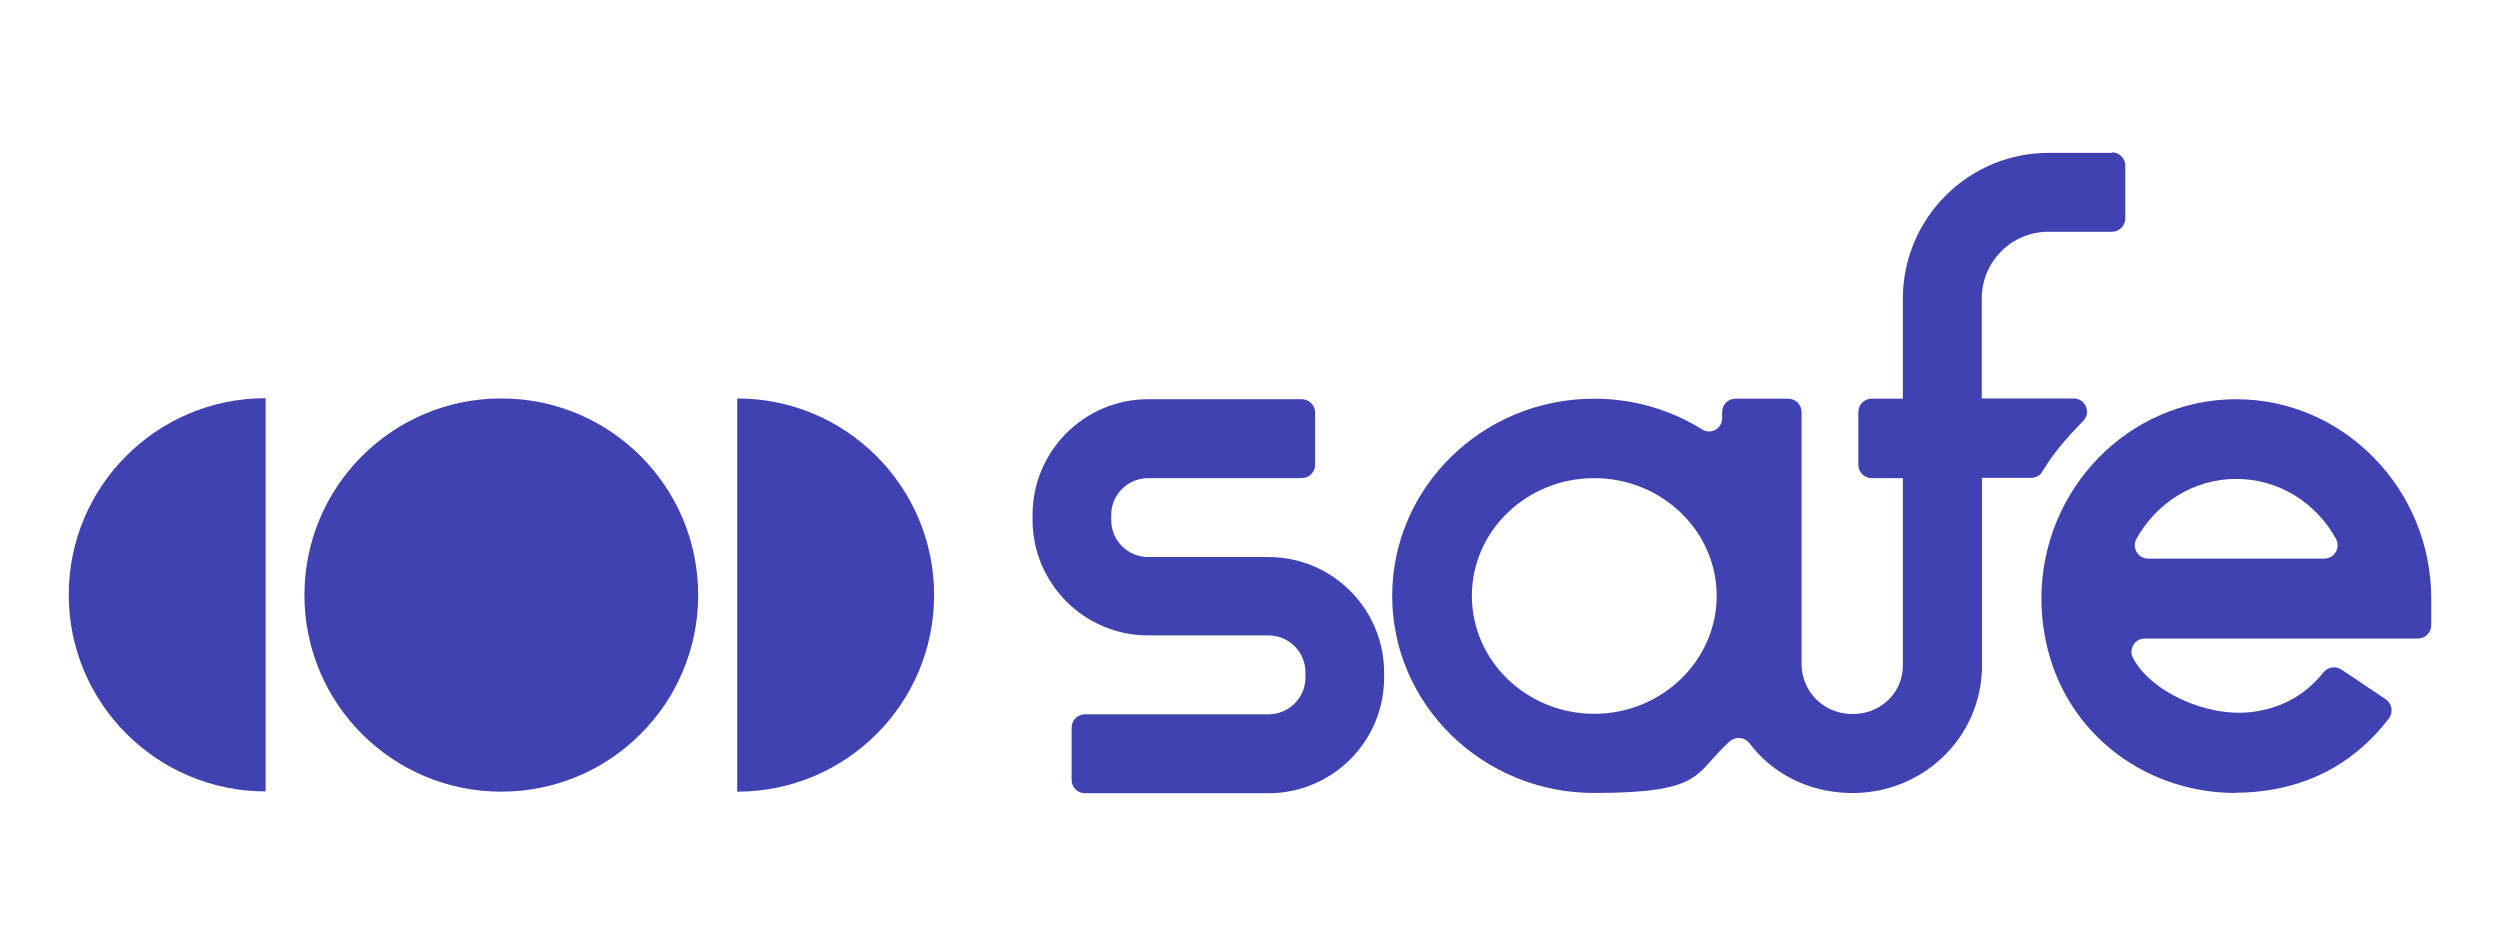 <svg xmlns="http://www.w3.org/2000/svg" id="Layer_1" data-name="Layer 1" viewBox="0 0 960 363.3"><defs><style> .cls-1 { fill: #4142b1; stroke-width: 0px; } </style></defs><g><path class="cls-1" d="M268.1,228.5c0,41.7-33.8,75.5-75.6,75.5s-75.6-33.8-75.6-75.5,33.8-75.5,75.6-75.5,75.6,33.8,75.6,75.5Z"></path><path class="cls-1" d="M102,303.9c-41.7,0-75.6-33.8-75.6-75.5s33.8-75.5,75.6-75.5v151Z"></path><path class="cls-1" d="M283.1,153c41.7,0,75.6,33.8,75.6,75.5,0,41.7-33.8,75.5-75.6,75.5v-151Z"></path></g><g><path class="cls-1" d="M858.5,304.5c-31.7,0-59.8-19-70.2-48.6-2.9-8.3-4.4-17.1-4.4-26,0-42.2,33.6-76.6,74.8-76.6s74.9,34.4,74.9,76.6v10.2c0,2.8-2.3,5.1-5.1,5.1h-104.9c-3.8,0-6.3,4-4.6,7.3,6.4,12.6,27.8,23.1,45.7,20.9,11.3-1.4,20.4-6.4,27.5-15.2,1.7-2.1,4.6-2.6,6.9-1.1l17,11.4c2.4,1.6,3,5,1.3,7.3-12.3,16.1-28.8,25.6-49,28-3.3.4-6.6.6-9.8.6ZM824.9,214.5h67.6c3.9,0,6.4-4.2,4.5-7.6-7.6-13.8-21.9-23-38.3-23s-30.7,9.3-38.3,23c-1.9,3.4.6,7.6,4.5,7.6h0Z"></path><path class="cls-1" d="M811.1,58.7h-24.4c-30.9,0-56,25.1-56,56v38.4h-12c-2.8,0-5.1,2.3-5.1,5.1v20.3c0,2.8,2.3,5.1,5.1,5.1h12v71.9c0,11.3-9.7,19.7-21.3,18.6-10.1-1-17.6-9.1-17.6-19.2v-96.7c0-2.8-2.3-5.1-5.1-5.1h-20.3c-2.8,0-5.1,2.3-5.1,5.1v2.4c0,4-4.3,6.4-7.7,4.3-12-7.5-26.2-11.8-41.5-11.8-42.7,0-77.5,34-77.5,75.7s34.7,75.7,77.5,75.7,38.3-7.5,52.1-19.8c2.2-2,5.7-1.7,7.5.6,8.8,11.7,22.4,18.7,38,19.2,28.2.9,51.4-21.1,51.4-49.1v-71.9h18.9c1.9,0,3.7-1.1,4.5-2.8,4.4-7.2,9-12.4,15.2-18.8,3.5-3.1,1.3-8.9-3.4-8.9h-35.3v-38.4c0-14.1,11.4-25.6,25.6-25.6h24.4c2.8,0,5.1-2.3,5.1-5.1v-20.3c0-2.8-2.3-5.1-5.1-5.1h0ZM612.2,274.1c-25.9,0-47-20.3-47-45.3s21.1-45.2,47-45.2,47,20.3,47,45.2-21.1,45.3-47,45.3Z"></path><path class="cls-1" d="M487.1,304.6h-70.5c-2.8,0-5.1-2.3-5.1-5.1v-20.1c0-2.8,2.3-5.1,5.1-5.1h70.5c7.8,0,14.2-6.3,14.2-14.2v-1.9c0-7.8-6.3-14.2-14.2-14.2h-46.2c-24.5,0-44.4-19.9-44.4-44.4v-1.9c0-24.5,19.9-44.4,44.4-44.4h59c2.8,0,5.1,2.3,5.1,5.1v20.1c0,2.8-2.3,5.1-5.1,5.1h-59c-7.8,0-14.2,6.3-14.2,14.2v1.9c0,7.8,6.3,14.2,14.2,14.2h46.2c24.5,0,44.4,19.9,44.4,44.4v1.9c0,24.5-19.9,44.4-44.4,44.4Z"></path></g></svg>